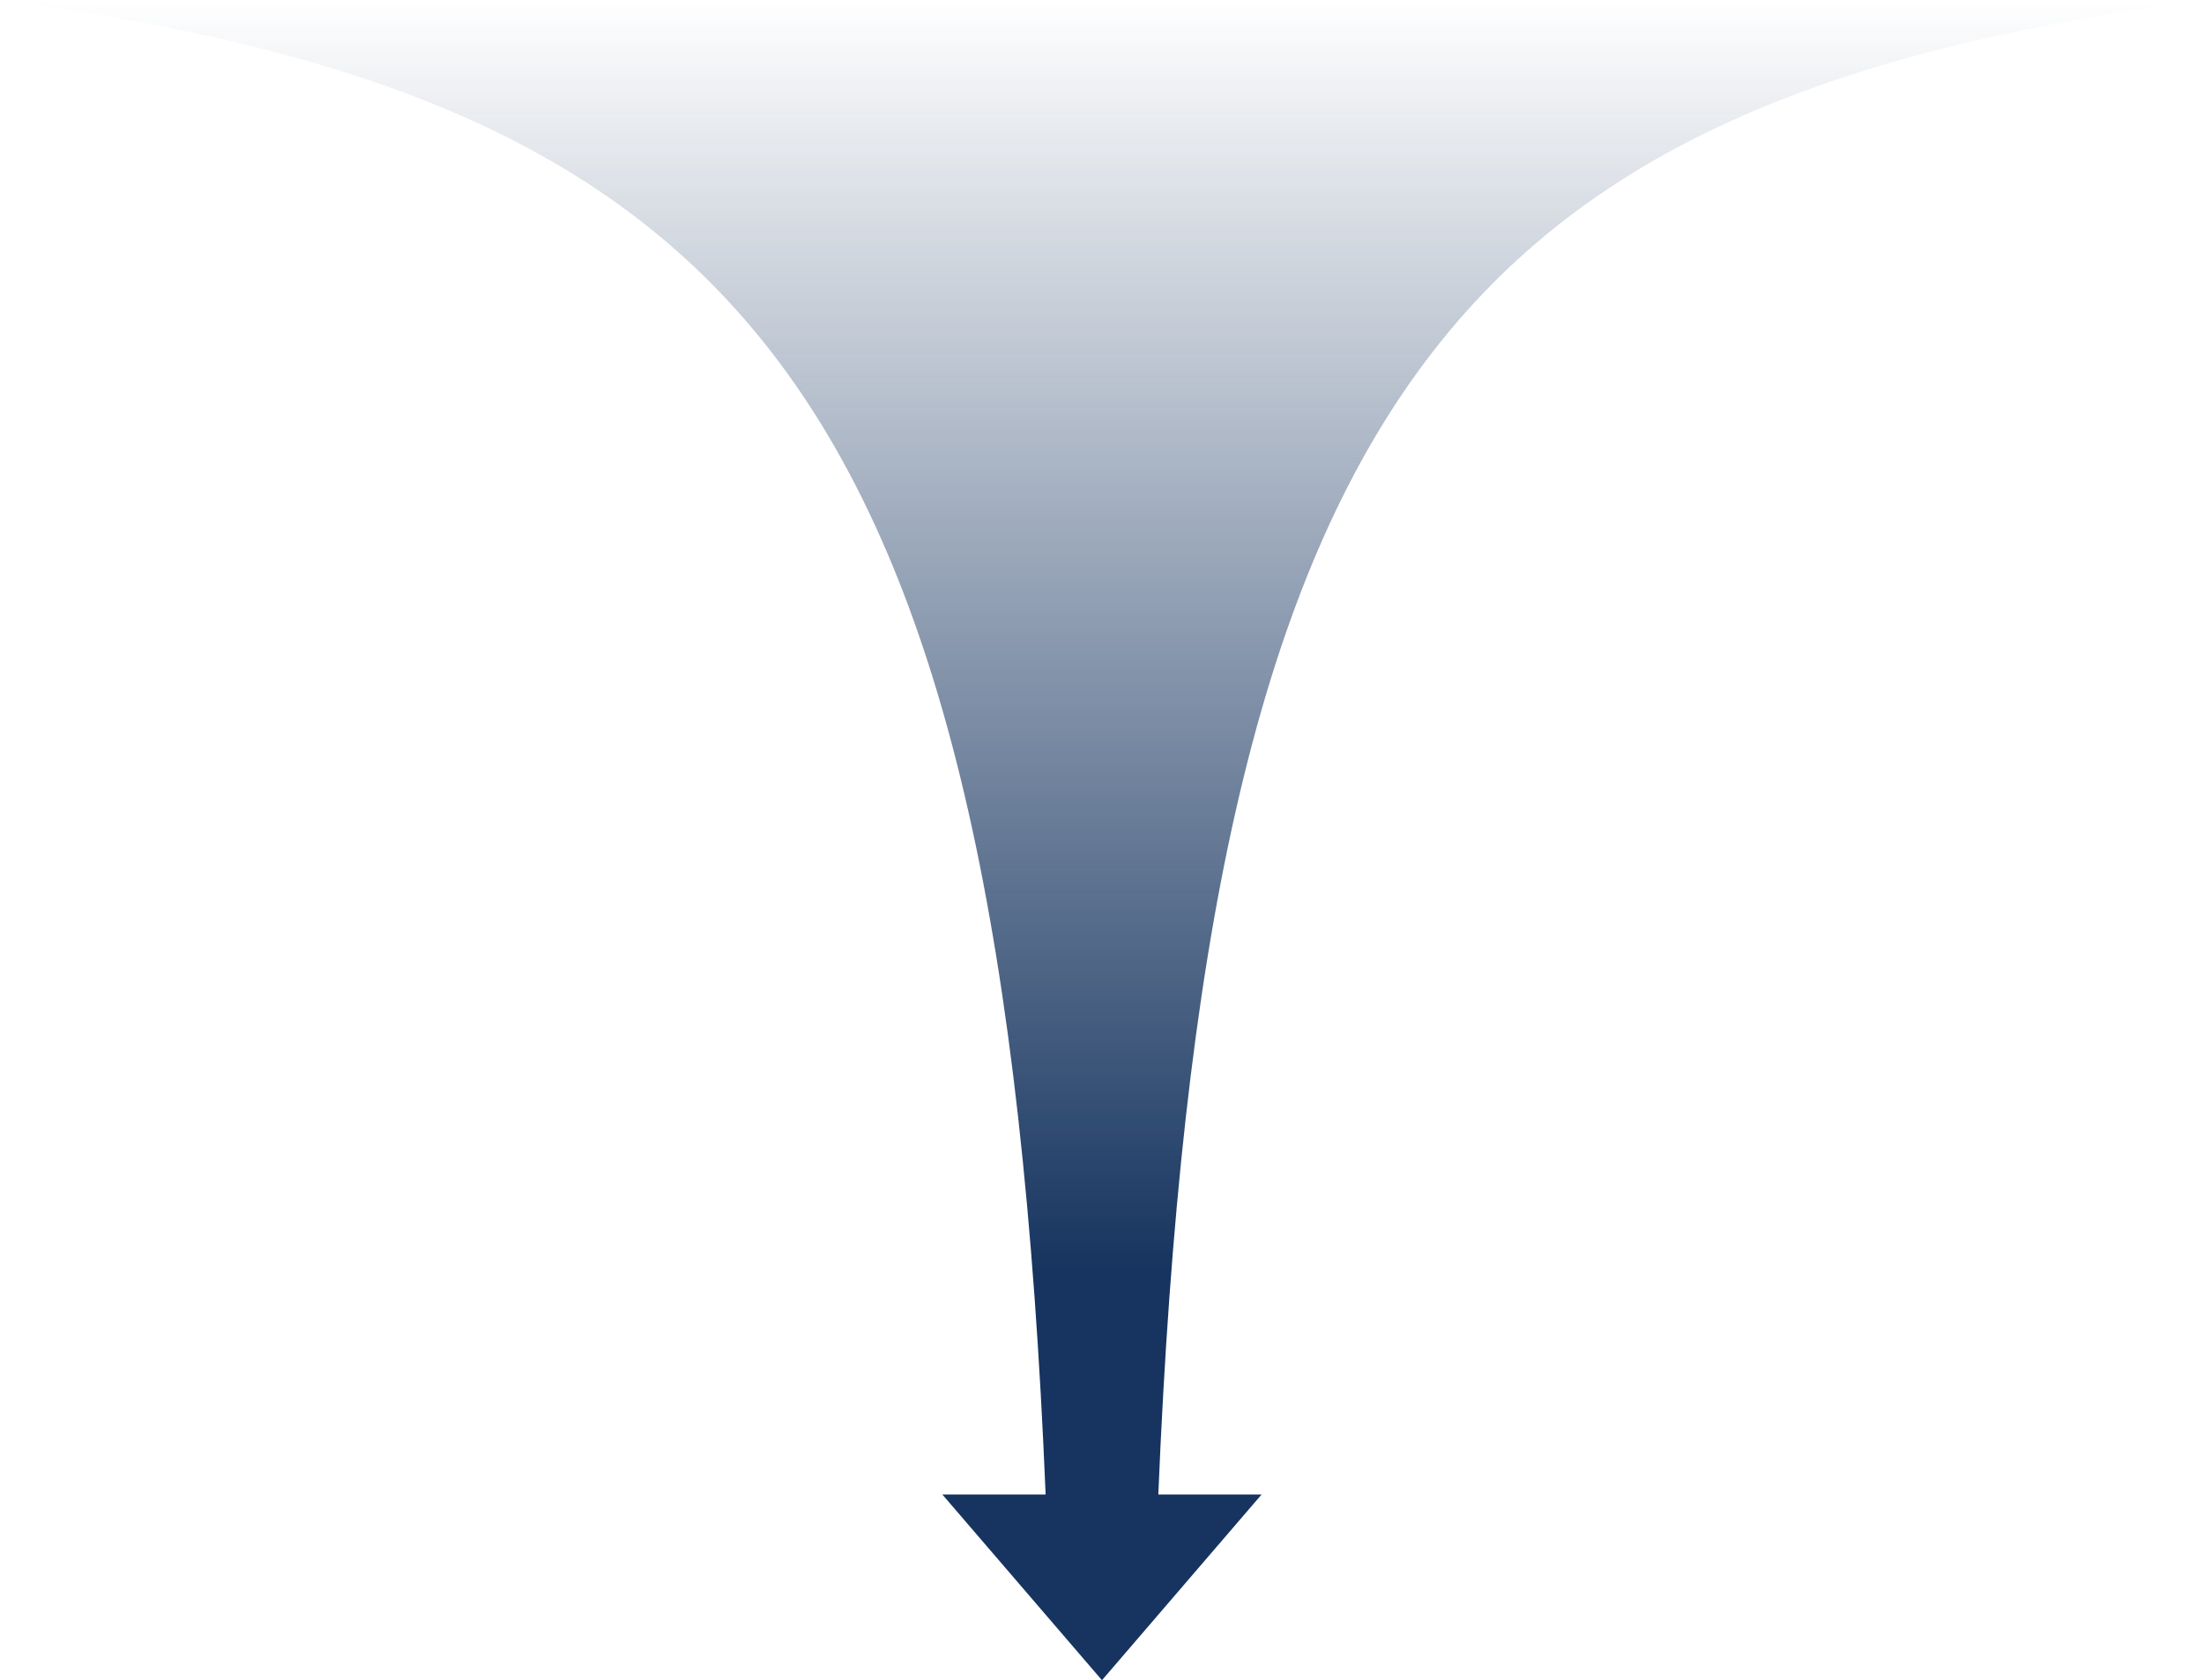<svg width="320" height="244" viewBox="0 0 320 244" fill="none" xmlns="http://www.w3.org/2000/svg">
<path d="M320 0H0C108.632 14.493 145.171 57.138 151.816 217.027H136.818L159.996 244L183.173 217.027H168.176C174.829 57.138 211.36 14.493 320 0Z" fill="url(#paint0_linear_837_2408)"/>
<defs>
<linearGradient id="paint0_linear_837_2408" x1="160" y1="0" x2="160" y2="184.663" gradientUnits="userSpaceOnUse">
<stop stop-color="#16345F" stop-opacity="0"/>
<stop offset="1" stop-color="#16345F"/>
</linearGradient>
</defs>
</svg>
